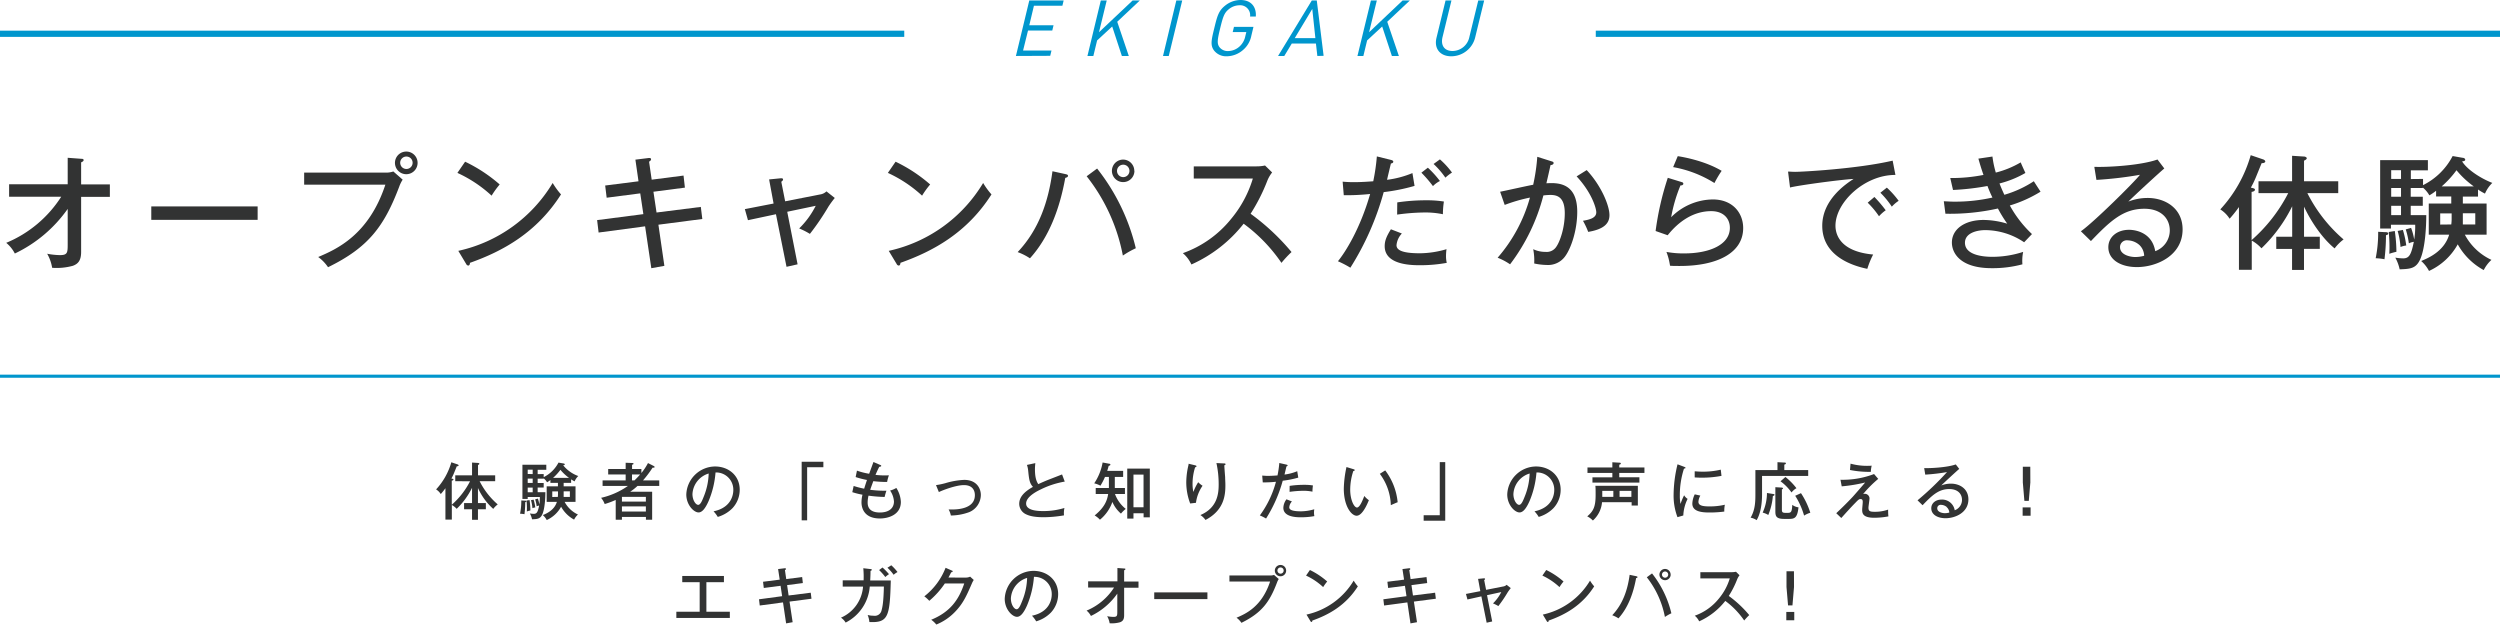 <svg xmlns="http://www.w3.org/2000/svg" viewBox="0 0 803.95 200.85"><defs><style>.cls-1{fill:#323333;}.cls-2,.cls-3{fill:none;stroke:#0096cd;stroke-miterlimit:10;}.cls-2{stroke-width:2px;}.cls-4{fill:#0096cd;}</style></defs><g id="レイヤー_2" data-name="レイヤー 2"><g id="text"><path class="cls-1" d="M2.93,63.26v-4H21.77V50.74l4.32.32c.52,0,.8.08.8.44s-.48.56-.8.72V59.3h9.24v4H26.09V81c0,2.72-.92,3.84-2.68,4.48a19.67,19.67,0,0,1-6.64.64,13.41,13.41,0,0,0-1.6-4.52,23.57,23.57,0,0,0,4.08.44c2.52,0,2.52-.8,2.52-3.76V67.18a43.75,43.75,0,0,1-17,14.35A10.84,10.84,0,0,0,2,78.09,38.46,38.46,0,0,0,19.69,63.26Z"/><path class="cls-1" d="M82.85,66.38V70.7H48.65V66.38Z"/><path class="cls-1" d="M123.73,55.5a7.14,7.14,0,0,0,2.76-.36l3,2.64a10.83,10.83,0,0,0-1.12,2.28c-4.84,12.76-9.92,19.55-22.88,25.87a13,13,0,0,0-3.16-3.28c5.8-2.48,16.24-7,21.6-23.27H97.81V55.5Zm10.56-3.16a3.64,3.64,0,1,1-3.64-3.6A3.63,3.63,0,0,1,134.29,52.34Zm-5.6,0a2,2,0,0,0,2,2,2,2,0,0,0,2-2,2,2,0,0,0-4,0Z"/><path class="cls-1" d="M149.57,52a48.73,48.73,0,0,1,11.12,7.32,28.83,28.83,0,0,0-2.6,3.6,41.92,41.92,0,0,0-11-7.32Zm-2.19,28.67a47.17,47.17,0,0,0,30.35-21.83,23.69,23.69,0,0,0,2.68,3.68c-7.8,12.27-18.72,18.27-29.28,22,0,.44-.16.88-.56.88a.81.81,0,0,1-.64-.48Z"/><path class="cls-1" d="M204.33,51.34l4.2-.52c.24,0,.84-.12.84.4,0,.32-.24.52-.64.8l.84,5.76,10.24-1.32.44,3.88-10.12,1.32,1,6.68,14.24-1.8.48,3.88-14.12,1.84,1.92,13.23-4.2.76-2-13.47-14.95,2-.48-4,14.87-1.92-1-6.68-10.8,1.4-.48-3.92,10.72-1.36Z"/><path class="cls-1" d="M247.33,57.7l3.64-.36c.36,0,.84-.08.84.4,0,.28-.24.44-.56.72l1.24,6.28,11.2-2.2a3.74,3.74,0,0,0,2.08-1l2.68,2.12a33.37,33.37,0,0,0-2,2.72,81.51,81.51,0,0,1-6,8.83A24.93,24.93,0,0,0,257,73.46a27.39,27.39,0,0,0,5.32-7.28l-9.16,1.92L256.49,85l-3.56.8-3.4-16.91-9,1.92-1-3.56,9.24-1.8Z"/><path class="cls-1" d="M288,52a48.73,48.73,0,0,1,11.12,7.32,28.83,28.83,0,0,0-2.6,3.6,41.92,41.92,0,0,0-11-7.32Zm-2.2,28.67a47.16,47.16,0,0,0,30.36-21.83,23.69,23.69,0,0,0,2.68,3.68c-7.8,12.27-18.72,18.27-29.28,22,0,.44-.16.88-.56.88a.81.81,0,0,1-.64-.48Z"/><path class="cls-1" d="M342.69,56c.52.12.76.24.76.56,0,.16-.12.48-.88.64-1.72,9.56-5.08,18.95-11.36,25.87a18.41,18.41,0,0,0-3.95-2c6.79-7.2,9.87-16.15,11.19-26Zm10.12-1.8a66,66,0,0,1,12.44,25.63,28.51,28.51,0,0,0-4.16,2.36,58.92,58.92,0,0,0-11.64-25.51Zm12,.76a3.62,3.62,0,1,1-3.64-3.64A3.63,3.63,0,0,1,364.77,54.94Zm-5.6,0a2,2,0,1,0,4,0,2,2,0,0,0-4,0Z"/><path class="cls-1" d="M383.89,57.42V53.5h20.2a12.56,12.56,0,0,0,2.72-.28l2.28,2.24a10.55,10.55,0,0,0-1.52,2.6,59.53,59.53,0,0,1-5.4,10.68,72.73,72.73,0,0,1,13.16,12.31,36.4,36.4,0,0,0-3.24,3.48,51.84,51.84,0,0,0-12.16-12.59,44.22,44.22,0,0,1-16.8,13.11,10.56,10.56,0,0,0-2.75-3.64,34.86,34.86,0,0,0,15.51-11,36.77,36.77,0,0,0,7-13Z"/><path class="cls-1" d="M447.29,51.42c.52.12.76.32.76.56,0,.48-.56.56-.76.6-.2.8-1.08,4.48-1.24,5.24a31.34,31.34,0,0,0,8.16-2.16l.68,4.12a61.12,61.12,0,0,1-9.92,2,89.85,89.85,0,0,1-10.72,24.31,31.74,31.74,0,0,0-4-2.08c2.4-2.92,7.16-10.47,10.36-21.63a73.48,73.48,0,0,1-8.48.4l-.36-4.36c1,.08,2,.16,3.56.16,2.68,0,5-.2,6.28-.28a65.48,65.48,0,0,0,1.16-8Zm3.52,23.67a6.26,6.26,0,0,0-1.72,3.76c0,1.6,1.88,2.6,7.56,2.6a31,31,0,0,0,8.52-1.32,16.08,16.08,0,0,0-.16,2.2,9.33,9.33,0,0,0,.24,2.2,47.5,47.5,0,0,1-8.52.76c-2.6,0-11.44,0-11.44-6.12,0-1.76.6-3.2,2-5.44Zm-1.48-10a61.82,61.82,0,0,1,9.16-.68,34.85,34.85,0,0,1,5.84.4,27.2,27.2,0,0,0-.32,4.08,28,28,0,0,0-6-.56,67.82,67.82,0,0,0-8.72.68Zm9.84-11.16a31.61,31.61,0,0,1,3.88,4.28,8.22,8.22,0,0,0-2.24,1.64,40.53,40.53,0,0,0-3.72-4.32Zm3.88-2.68a25.83,25.83,0,0,1,3.88,4.24,15.15,15.15,0,0,0-2.12,1.64,27.14,27.14,0,0,0-3.8-4.4Z"/><path class="cls-1" d="M498.89,51.86c.44.12.72.24.72.56s-.24.6-1,.68c-.08.48-1.12,5-1.32,5.84,3.44-.2,9.92-.36,9.92,9.16,0,6-2,11.75-3.88,14.31a6.75,6.75,0,0,1-5.88,2.8,20.82,20.82,0,0,1-4.08-.48,19.11,19.11,0,0,0-.32-4.6A9,9,0,0,0,497,81a3.67,3.67,0,0,0,3.52-1.72c1.08-1.56,2.68-5.87,2.68-10.71,0-5.12-2.32-5.88-4.64-5.88a19.67,19.67,0,0,0-2.24.16A62.2,62.2,0,0,1,485.61,85a19.91,19.91,0,0,0-4-2.12A49.71,49.71,0,0,0,492,63.54a51.64,51.64,0,0,0-8.12,2.36l-1.47-4.24c1.71-.32,9.11-2,10.63-2.24a61.48,61.48,0,0,0,1.32-9Zm11.36,2.84c4.68,5,7.32,11.4,7.32,14.48,0,2.52-1.56,4.52-6.84,5.39A24,24,0,0,0,509.05,71c2-.36,4.28-.84,4.28-2.72,0-1.36-1.48-6.36-6.32-11.56Z"/><path class="cls-1" d="M540.89,58.58a.55.55,0,0,1,.44.48c0,.4-.44.6-.92.56a48.86,48.86,0,0,0-3,10.24,19.12,19.12,0,0,1,13.4-5.72c6.4,0,9.76,4.36,9.76,9.19,0,8-8.32,12.2-20.36,12.2-1.36,0-2.36,0-3.16-.08-.08-.56-.32-1.76-.44-2.2a20.59,20.59,0,0,0-.72-2.24,29.57,29.57,0,0,0,5.8.48c7.76,0,14.6-2.64,14.6-8.23,0-2.92-2-5.36-6-5.36-5.68,0-10.44,3.28-14,7.75l-3.88-1.36a93,93,0,0,1,3.92-17.11Zm-1.36-8.36c1.36.2,8.56,1.4,14.12,4.72a36,36,0,0,0-2.32,3.92,37.14,37.14,0,0,0-13.28-5.12Z"/><path class="cls-1" d="M609.53,56.26c-9.84-.08-19.28,8.76-19.28,16.32,0,2.43,1.12,8.27,12.12,9.27a27.69,27.69,0,0,0-1.88,4.6C594.21,85.17,586,81.57,586,72.62c0-8.44,7.68-13.52,10.08-15.08-4.72.28-18.08,2.12-20.44,2.76L575,55.18c.76,0,1.4.08,2.28.08,2.08,0,19.84-.92,31.36-3.6Zm-6.76,7.08a42,42,0,0,1,3.64,4.28,12.43,12.43,0,0,0-2.16,1.92,27.59,27.59,0,0,0-3.64-4.36Zm4-3a28.64,28.64,0,0,1,3.8,4.24,11,11,0,0,0-2.2,1.88,27.49,27.49,0,0,0-3.68-4.48Z"/><path class="cls-1" d="M640.73,50.34a32.13,32.13,0,0,0,1.08,5.16,30.41,30.41,0,0,0,8-3.28c.52,1.2.6,1.4,1.52,3.4A32.54,32.54,0,0,1,643,59c.6,1.56,1.12,2.68,1.56,3.64a35,35,0,0,0,9.48-4.36c.44.72,1.44,2.24,2.16,3.36a41.57,41.57,0,0,1-9.88,4.44,37.16,37.16,0,0,0,7.12,9.19l-2.52,2.64A22.59,22.59,0,0,0,638.45,74c-2.52,0-6.56.83-6.56,4.07,0,3.48,4.52,4.52,8.84,4.52A32.08,32.08,0,0,0,650.61,81a14,14,0,0,0-.24,4,36.93,36.93,0,0,1-9.88,1.24c-10.28,0-12.8-5-12.8-8.24,0-4.24,4-7.27,10.24-7.27a27.38,27.38,0,0,1,7.56,1.2,42.63,42.63,0,0,1-3-4.88,70.56,70.56,0,0,1-16.88,1.68l-.52-4c.8,0,1.92.12,3.48.12a54.93,54.93,0,0,0,12.16-1.32,39.69,39.69,0,0,1-1.6-3.72,81.55,81.55,0,0,1-11.08,1.28l-.88-3.84a52.36,52.36,0,0,0,10.68-1c-.84-2.4-1.24-3.84-1.64-5.24Z"/><path class="cls-1" d="M696,54.18c-1.44,1.16-10.28,9.32-11.56,10.64a17.21,17.21,0,0,1,6.2-1.16c5.72,0,11.24,3.36,11.24,10.11,0,8.48-8.44,12.12-14.68,12.12-5.16,0-9.2-2.32-9.2-6.4,0-3.24,2.76-5.59,6.68-5.59.48,0,7.24,0,8.4,6.87a7.11,7.11,0,0,0,4.68-6.64c0-3.91-2.84-7-8.16-7-6.72,0-10.88,3.8-17.2,10.39l-3.23-3.15c4-2.76,17.23-15.84,19-18.16a123.59,123.59,0,0,1-14,1.64l-.68-4.2c3.76.16,14.68-.36,20.32-2.36Zm-8.08,24.55a5.87,5.87,0,0,0-3.68-1.44,2.18,2.18,0,0,0-2.48,2.2c0,2.48,3.28,3.16,4.88,3.16a10.65,10.65,0,0,0,2.88-.4A5,5,0,0,0,687.93,78.73Z"/><path class="cls-1" d="M726.29,62.1V58.3h10.8V50.1l3.84.24c.36,0,.88.24.88.56s-.56.64-.88.76V58.3h11v3.8H742A48.26,48.26,0,0,0,753.65,77a14,14,0,0,0-2.88,2.88c-3.6-2.92-7.36-8.11-9.84-13.43v9.67H746v3.92h-5.08v6.76h-3.84V80.05H732V76.13h5.12V66.34a48.44,48.44,0,0,1-9.88,13.51,12.23,12.23,0,0,0-3.12-2.48v9.4H720V66.58a40.88,40.88,0,0,1-3,3.76,9.6,9.6,0,0,0-3-3,43.09,43.09,0,0,0,9.79-17.44l4,1.36c.36.12.68.4.68.68s-.44.56-1.16.52c-.16.36-.32.76-1.84,4.48a30.48,30.48,0,0,1-1.64,3.4c.92.2,1.32.32,1.32.68s-.52.64-1.08.68V77.21A51,51,0,0,0,735.85,62.1Z"/><path class="cls-1" d="M767,74.65c.32,0,1,0,1,.44s-.52.48-.72.56a61.7,61.7,0,0,1-.48,7.72,16.46,16.46,0,0,0-2.83-.32,41.45,41.45,0,0,0,.8-8.51Zm12.2-17.11v2a21.55,21.55,0,0,0,9.52-9.36l3.2.56c.24,0,.84.16.84.6s-.48.48-1,.56c1.6,2.6,5.92,5.44,9.72,6.92a10.6,10.6,0,0,0-2.36,3.44,17.09,17.09,0,0,1-2.24-1.32v2.28H792v2.24h7.64v10h-7a18.47,18.47,0,0,0,8.56,8.11,11.34,11.34,0,0,0-2.48,3.28,21.07,21.07,0,0,1-8.36-8.28,20,20,0,0,1-9.24,8.56,11.2,11.2,0,0,0-2.52-3.2c2.24-.92,7.4-3.08,9-8.47h-6.56v-10h7.24V63.18h-4.88V61.34a16.17,16.17,0,0,1-2.16,1.48,9.32,9.32,0,0,0-2.12-2.52v.16h-3.88v2.8h3.88v2.92h-3.88v3h5c0,3.56-.32,10.67-2,14.31-1.36,2.88-3.12,3-6.56,3.12a14,14,0,0,0-1.4-3.76,18.14,18.14,0,0,0,2.52.24c2,0,2.6-1.28,3.44-5.32a5.09,5.09,0,0,0-1.6.48,24.85,24.85,0,0,0-1-4.48l1.72-.48a20,20,0,0,1,1,3.76,27.35,27.35,0,0,0,.32-4.79h-7.8V73.5h-3.47v-22h15.35v3.28h-5.48v2.8Zm-9.08,16.75a49.56,49.56,0,0,1,.52,6.68,20.15,20.15,0,0,0-2.28.64,45.72,45.72,0,0,0-.2-7Zm2-16.75v-2.8h-3.16v2.8Zm0,5.72v-2.8h-3.16v2.8Zm0,5.92v-3h-3.16v3Zm.6,4.76a29.82,29.82,0,0,1,1.08,5,8.25,8.25,0,0,0-1.84.48,26.68,26.68,0,0,0-.92-5.16Zm15.56-1.76a15.57,15.57,0,0,0,.12-1.56v-2h-3.68v3.6Zm7.24-12.24a29,29,0,0,1-5.56-5.2,31.17,31.17,0,0,1-4.76,5.2ZM792,68.58V70.7c0,.44,0,1,0,1.48h4v-3.6Z"/><path class="cls-1" d="M146.4,154.75v-1.9h5.4v-4.1l1.92.12c.18,0,.44.12.44.28s-.28.32-.44.38v3.32h5.52v1.9h-5a24.19,24.19,0,0,0,5.82,7.46,7,7,0,0,0-1.44,1.44,20.07,20.07,0,0,1-4.92-6.72v4.84h2.54v2h-2.54v3.38H151.8v-3.38h-2.56v-2h2.56v-4.9a24.27,24.27,0,0,1-4.94,6.76,6.12,6.12,0,0,0-1.56-1.24v4.7h-2.06V157a20.44,20.44,0,0,1-1.5,1.88,4.87,4.87,0,0,0-1.5-1.5,21.49,21.49,0,0,0,4.9-8.72l2,.68c.18.06.34.2.34.34s-.22.28-.58.26c-.08.18-.16.38-.92,2.24a15.24,15.24,0,0,1-.82,1.7c.46.1.66.16.66.34s-.26.32-.54.34v7.76a25.53,25.53,0,0,0,5.88-7.56Z"/><path class="cls-1" d="M168.74,161c.16,0,.52,0,.52.22s-.26.24-.36.28a30.85,30.85,0,0,1-.24,3.86,8.34,8.34,0,0,0-1.42-.16,20.74,20.74,0,0,0,.4-4.26Zm6.1-8.56v1a10.78,10.78,0,0,0,4.76-4.68l1.6.28c.12,0,.42.08.42.3s-.24.24-.52.28a11,11,0,0,0,4.86,3.46,5.3,5.3,0,0,0-1.18,1.72,8.55,8.55,0,0,1-1.12-.66v1.14h-2.4v1.12h3.82v5h-3.5a9.21,9.21,0,0,0,4.28,4.06,5.67,5.67,0,0,0-1.24,1.64,10.54,10.54,0,0,1-4.18-4.14,10,10,0,0,1-4.62,4.28,5.6,5.6,0,0,0-1.26-1.6c1.12-.46,3.7-1.54,4.52-4.24H175.8v-5h3.62v-1.12H177v-.92a8.09,8.09,0,0,1-1.08.74,4.66,4.66,0,0,0-1.06-1.26v.08H172.9v1.4h1.94v1.46H172.9v1.5h2.48c0,1.78-.16,5.34-1,7.16-.68,1.44-1.56,1.48-3.28,1.56a7,7,0,0,0-.7-1.88,9.07,9.07,0,0,0,1.26.12c1,0,1.3-.64,1.72-2.66a2.55,2.55,0,0,0-.8.24,12.43,12.43,0,0,0-.48-2.24l.86-.24a10,10,0,0,1,.48,1.88,13.7,13.7,0,0,0,.16-2.4h-3.9v.62H168v-11h7.68v1.64H172.9v1.4Zm-4.54,8.38a24.78,24.78,0,0,1,.26,3.34,10.07,10.07,0,0,0-1.14.32,22.86,22.86,0,0,0-.1-3.52Zm1-8.38v-1.4H169.7v1.4Zm0,2.86v-1.4H169.7v1.4Zm0,3v-1.5H169.7v1.5Zm.3,2.38a15,15,0,0,1,.54,2.5,4.13,4.13,0,0,0-.92.24,13.34,13.34,0,0,0-.46-2.58Zm7.78-.88a7.78,7.78,0,0,0,.06-.78v-1h-1.84v1.8Zm3.62-6.12a14.5,14.5,0,0,1-2.78-2.6,15.59,15.59,0,0,1-2.38,2.6ZM181.26,158v1.06c0,.22,0,.5,0,.74h2V158Z"/><path class="cls-1" d="M210.22,149.85c.14.08.28.16.28.32s-.1.22-.28.22a1.23,1.23,0,0,1-.36,0,34.61,34.61,0,0,1-3.08,4.1H212v1.78h-7a17.08,17.08,0,0,1-2.34,1.86h7.06v9h-2v-.9H200v.9h-2v-6.36a26.76,26.76,0,0,1-3.54,1.32,7,7,0,0,0-1.16-2,24.48,24.48,0,0,0,8.62-3.82h-8.14v-1.78h7.42v-1.92h-5.62v-1.76h5.62v-2l2.14.08c.26,0,.4.12.4.24s-.14.24-.48.32v1.36h3v1.3a18.11,18.11,0,0,0,2.12-3.2Zm-2.52,11.46v-1.52H200v1.52Zm0,3.18v-1.64H200v1.64Zm-3.66-10c1-1,1.5-1.54,1.82-1.92h-2.62v1.92Z"/><path class="cls-1" d="M229.46,164.43c6-1.24,6.36-5.7,6.36-6.86a5.54,5.54,0,0,0-5.72-5.64,29.42,29.42,0,0,1-2.2,9.14c-1.08,2.46-2.12,3.72-3.26,3.72-1.5,0-3.94-2.4-3.94-5.78a9.35,9.35,0,0,1,9.26-9c4.22,0,7.92,2.82,7.92,7.5a8.71,8.71,0,0,1-2.34,5.92,10.93,10.93,0,0,1-4.72,2.8A10.11,10.11,0,0,0,229.46,164.43Zm-6.78-5.56c0,2,1.06,3.48,1.84,3.48s1.34-1.52,1.86-2.82a21.13,21.13,0,0,0,1.52-7.26A7.29,7.29,0,0,0,222.68,158.87Z"/><path class="cls-1" d="M264.78,148.49v1.76h-5.22v17.08H257.8V148.49Z"/><path class="cls-1" d="M283,149.49c.26.1.38.16.38.32s-.08.22-.64.32c-.56,1.1-.76,1.58-1.2,2.58a25.29,25.29,0,0,0,4.32.14,11.76,11.76,0,0,0-.58,2.14,36.57,36.57,0,0,1-4.44-.26c-.42,1.14-.82,2.24-1,2.78a36.78,36.78,0,0,0,5.22.3,17.26,17.26,0,0,0-.58,2,43.64,43.64,0,0,1-5.18-.42,9.14,9.14,0,0,0-.28,2.24c0,2.46,1.84,3.18,3.92,3.18,2.78,0,4.54-1.26,4.54-3.56a7.09,7.09,0,0,0-1.24-3.5,7.51,7.51,0,0,0,2-.84,9,9,0,0,1,1.46,4.5c0,4.12-4,5.32-6.74,5.32-5.2,0-5.92-3.52-5.92-5.18a10.08,10.08,0,0,1,.32-2.46,24.94,24.94,0,0,1-3.28-.82l.44-2a26.1,26.1,0,0,0,3.38.88c.44-1.46.72-2.24.9-2.8a28.12,28.12,0,0,1-3.64-.94l.42-2.06a22.78,22.78,0,0,0,3.92,1c.22-.6,1.2-3.24,1.38-3.78Z"/><path class="cls-1" d="M301,156a22.77,22.77,0,0,0,3-.62,24.89,24.89,0,0,1,6.06-1.06c4.22,0,5.36,3,5.36,4.84a6.06,6.06,0,0,1-3.76,5.54,17.66,17.66,0,0,1-5.88,1.08,6.7,6.7,0,0,0-.72-1.94c.3,0,.62,0,1.12,0,1.82,0,7.32-.24,7.32-4.6,0-.88-.26-3.24-3.52-3.24-2.58,0-6.84,1.64-8.06,2.24Z"/><path class="cls-1" d="M342.4,154.87a28.07,28.07,0,0,0-7.76,2.54c-2.1,1-4.66,2.62-4.66,4.52,0,2.42,4.26,2.42,5.6,2.42a22.82,22.82,0,0,0,6.72-1,8.06,8.06,0,0,0-.14,2.38,39.53,39.53,0,0,1-6.52.6c-3.54,0-4.94-.58-5.8-1a3.74,3.74,0,0,1-2.08-3.3c0-2.1,1.48-3.82,4.42-5.46-1.12-1.18-1.26-2.48-1.54-5.2a7.09,7.09,0,0,0-.4-1.86l2.7-.58c-.08.86-.12,1.36-.12,1.94,0,1.44.12,3.5,1.08,4.82,1-.48,2.36-1.06,3.22-1.4l4.42-1.72Z"/><path class="cls-1" d="M358.5,156.93h3.26v1.94h-3.2a10.87,10.87,0,0,0,3.46,4.78,10.07,10.07,0,0,0-1.54,1.52,10.35,10.35,0,0,1-2.76-3.76,12.85,12.85,0,0,1-4,5.72,7.92,7.92,0,0,0-1.7-1.38c3-2.44,4-4.58,4.34-6.88h-4v-1.94h4.24v-3.56h-1.26a21.12,21.12,0,0,1-1.46,2.82,7.81,7.81,0,0,0-2-.76,17.45,17.45,0,0,0,2.7-6.7l2.14.4c.18,0,.36.12.36.3s-.16.26-.56.4c-.18.72-.28,1-.46,1.6h5.12v1.94H358.5Zm6,8.12v1.72h-2V150.69h7.26v15.68h-2v-1.32Zm3.24-1.92v-10.5h-3.24v10.5Z"/><path class="cls-1" d="M384.24,149.61c.3.08.52.12.52.34s-.22.26-.44.34a17.58,17.58,0,0,0-.82,5.26,12.58,12.58,0,0,0,.26,2.66,16.45,16.45,0,0,1,1.56-3.14,7.66,7.66,0,0,0,1.4,1.14,12.31,12.31,0,0,0-2.12,5.48l-1.86.22a19.17,19.17,0,0,1-1.26-6.86,24.26,24.26,0,0,1,.62-5.12,4.47,4.47,0,0,0,.14-.8Zm9.36-.58c.26,0,.5,0,.5.26s-.24.28-.38.32c0,.6.22,3.28.26,3.82,0,.74.08,1.62.08,2.62,0,3.06-.34,8-6.4,11.16a5.88,5.88,0,0,0-1.64-1.58c5.54-2.36,5.88-7,5.88-9.88a32,32,0,0,0-.72-6.84Z"/><path class="cls-1" d="M413.7,149.41c.26.06.38.16.38.28s-.28.28-.38.3c-.1.4-.54,2.24-.62,2.62a15.67,15.67,0,0,0,4.08-1.08l.34,2.06a30.56,30.56,0,0,1-5,1,45,45,0,0,1-5.36,12.16,15.87,15.87,0,0,0-2-1,32.12,32.12,0,0,0,5.18-10.82,36.74,36.74,0,0,1-4.24.2l-.18-2.18c.48,0,1,.08,1.78.08,1.34,0,2.5-.1,3.14-.14a32.74,32.74,0,0,0,.58-4Zm1.76,11.84a3.13,3.13,0,0,0-.86,1.88c0,.8.94,1.3,3.78,1.3a15.48,15.48,0,0,0,4.26-.66,8,8,0,0,0-.08,1.1,4.66,4.66,0,0,0,.12,1.1,23.75,23.75,0,0,1-4.26.38c-1.3,0-5.72,0-5.72-3.06a4.81,4.81,0,0,1,1-2.72Zm-.74-5a30.91,30.91,0,0,1,4.58-.34,17.43,17.43,0,0,1,2.92.2,13.6,13.6,0,0,0-.16,2,14,14,0,0,0-3-.28,33.91,33.91,0,0,0-4.36.34Z"/><path class="cls-1" d="M435.22,150.87c.28.08.42.12.42.32s-.26.28-.44.28a19.23,19.23,0,0,0-1,6c0,3.26,1.24,5.74,2.18,5.74s1.9-2.56,2.36-3.72a6.48,6.48,0,0,0,1.46,1.36c-.36.88-2,5-3.94,5-1.64,0-4.12-3-4.12-8.72a36,36,0,0,1,.86-6.94Zm10.24.4a20.14,20.14,0,0,1,4,10.24c-.32.1-1.66.7-2.2.94a17.55,17.55,0,0,0-3.54-10.08Z"/><path class="cls-1" d="M457.82,167.45v-1.76H463V148.61h1.76v18.84Z"/><path class="cls-1" d="M493.46,164.43c6-1.24,6.36-5.7,6.36-6.86a5.54,5.54,0,0,0-5.72-5.64,29.42,29.42,0,0,1-2.2,9.14c-1.08,2.46-2.12,3.72-3.26,3.72-1.5,0-3.94-2.4-3.94-5.78a9.35,9.35,0,0,1,9.26-9c4.22,0,7.92,2.82,7.92,7.5a8.71,8.71,0,0,1-2.34,5.92,10.93,10.93,0,0,1-4.72,2.8A10.11,10.11,0,0,0,493.46,164.43Zm-6.78-5.56c0,2,1.06,3.48,1.84,3.48s1.34-1.52,1.86-2.82a21.13,21.13,0,0,0,1.52-7.26A7.29,7.29,0,0,0,486.68,158.87Z"/><path class="cls-1" d="M515.18,161.49a8.86,8.86,0,0,1-2.94,5.9,6.71,6.71,0,0,0-1.82-1.34c2-1.68,2.7-3.1,2.7-6.92,0-1.34,0-2.18-.08-2.9H526.7v6.34h-2v-1.08Zm13.64-11.16v1.76h-8.1v1.4h6.48v1.7H512.1v-1.7h6.4v-1.4h-8v-1.76h8v-1.68l2.28.14c.12,0,.44,0,.44.26s-.28.32-.5.38v.9Zm-10,7.52h-3.56v1.94h3.56Zm2,1.94h3.8v-1.94h-3.8Z"/><path class="cls-1" d="M541.58,150.11c.28.1.44.16.44.34s-.24.22-.48.24a27.74,27.74,0,0,0-1.34,8.64,13.45,13.45,0,0,0,.22,2.72,22.12,22.12,0,0,1,1.16-2.78,3.5,3.5,0,0,0,1.12,1.16,13.16,13.16,0,0,0-1.38,5.34l-1.88.54a19.64,19.64,0,0,1-1.24-7.42,42.34,42.34,0,0,1,1.26-9.58Zm5.22,9.26a4.55,4.55,0,0,0-.62,2c0,1.24,1.44,1.48,3.56,1.48a20.81,20.81,0,0,0,4.94-.54,9.69,9.69,0,0,0-.18,2.2,36.61,36.61,0,0,1-4.7.3c-2.44,0-5.58-.24-5.58-2.84a7.26,7.26,0,0,1,.78-3Zm-1.82-7.8c.54,0,1.14.1,2.16.1a24.17,24.17,0,0,0,6.22-.64c.06.4.2,1.76.24,2a33.38,33.38,0,0,1-6.48.58c-1,0-1.62-.06-2.14-.08Z"/><path class="cls-1" d="M581.48,151.17v1.88H566.64v5.88c0,4.12-.8,6.76-1.74,8.34a5.23,5.23,0,0,0-1.94-.8c1.54-2.64,1.54-5.34,1.54-7.84v-7.46h7.1v-2.54l2.22.12c.24,0,.48,0,.48.26s-.22.3-.5.4v1.76Zm-11.18,7.7c.16,0,.34.08.34.26s-.26.3-.52.38a20.39,20.39,0,0,1-1.48,6.1,6.1,6.1,0,0,0-1.8-.76,15.46,15.46,0,0,0,1.38-6.32Zm2.58-2.08c.08,0,.48,0,.48.28s-.1.18-.34.28v6.48c0,1,.22,1.1,1.54,1.1s1.68,0,1.8-2.58a4.15,4.15,0,0,0,2,.8c-.36,3.3-1.18,3.72-3,3.72h-1.66c-2.6,0-2.78-1-2.78-2.48v-7.72Zm1.28-3.4a20.6,20.6,0,0,1,3.54,3.6,5.39,5.39,0,0,0-1.58,1.38,15.84,15.84,0,0,0-3.54-3.6Zm5,5.2a24.91,24.91,0,0,1,3,6.3,7.56,7.56,0,0,0-2,.92,24.19,24.19,0,0,0-2.86-6.38Z"/><path class="cls-1" d="M604,154a37.62,37.62,0,0,0-4.88,4.9,1.11,1.11,0,0,1,.46-.1,1.52,1.52,0,0,1,1.62,1.44c0,.48-.34,2.58-.34,3,0,1.12.44,1.34,2,1.34a12.62,12.62,0,0,0,4.32-.7c0,.42,0,1.5.1,2.18a24.86,24.86,0,0,1-4.58.44c-3.86,0-3.86-1.62-3.86-2.64,0-.36.18-2,.18-2.38s0-1-.72-1c-.46,0-.76.28-1.72,1.28-1.4,1.42-2.92,3.12-4.46,4.82l-1.62-1.54c1.16-1.08,3.44-3.28,5.3-5.28.66-.72,3.46-3.94,4-4.6a50,50,0,0,1-7.54,1.24l-.4-2.12a28.18,28.18,0,0,0,10.8-1.84Zm-8.9-4.9a19.91,19.91,0,0,0,5.72.7,8.77,8.77,0,0,0,1.08-.06,9.9,9.9,0,0,0-.28,2,32,32,0,0,1-6.7-.6Z"/><path class="cls-1" d="M630.06,150.79c-.72.58-5.14,4.66-5.78,5.32a8.61,8.61,0,0,1,3.1-.58c2.86,0,5.62,1.68,5.62,5.06,0,4.24-4.22,6.06-7.34,6.06-2.58,0-4.6-1.16-4.6-3.2,0-1.62,1.38-2.8,3.34-2.8a4.12,4.12,0,0,1,4.2,3.44,3.56,3.56,0,0,0,2.34-3.32c0-2-1.42-3.5-4.08-3.5-3.36,0-5.44,1.9-8.6,5.2l-1.62-1.58a93.11,93.11,0,0,0,9.48-9.08,61.8,61.8,0,0,1-7,.82l-.34-2.1c1.88.08,7.34-.18,10.16-1.18Zm-4,12.28a2.93,2.93,0,0,0-1.84-.72,1.09,1.09,0,0,0-1.24,1.1c0,1.24,1.64,1.58,2.44,1.58a5.32,5.32,0,0,0,1.44-.2A2.49,2.49,0,0,0,626,163.07Z"/><path class="cls-1" d="M653,165.85h-2.56v-2.68H653Zm-.08-10.7-.5,5.92H651l-.5-5.92v-5.06h2.4Z"/><path class="cls-1" d="M227.16,196.72h7.54v2H217.5v-2H225v-9.5H219.4v-2h13.4v2h-5.64Z"/><path class="cls-1" d="M250.22,183l2.1-.26c.12,0,.42-.06.42.2s-.12.26-.32.4l.42,2.88,5.12-.66.22,1.94-5.06.66.48,3.34,7.12-.9.24,1.94-7.06.92,1,6.63-2.1.38-1-6.75-7.48,1-.24-2,7.44-1-.5-3.34-5.4.7-.24-2,5.36-.68Z"/><path class="cls-1" d="M279.94,183c.26,0,.4.06.4.22s-.08.28-.4.36c0,.5,0,1.2-.1,3.08h6.62c-.3,11.56-.78,13.67-6.88,13.37a8.28,8.28,0,0,0-.56-2.27,6.7,6.7,0,0,0,1.88.24,2.23,2.23,0,0,0,2.6-1.76c.28-1,.62-2.54.74-7.62H279.7a14.2,14.2,0,0,1-7.76,11.59,5,5,0,0,0-1.5-1.58,11.86,11.86,0,0,0,7.1-10H271v-2h6.72a29.68,29.68,0,0,0-.1-3.9Zm3.86-.5a20.83,20.83,0,0,1,2.08,2.14,9.47,9.47,0,0,0-1.18.92,17.94,17.94,0,0,0-2-2.24Zm2.82-.72a14.91,14.91,0,0,1,2,2.18,6.23,6.23,0,0,0-1.24.88,14.32,14.32,0,0,0-2-2.26Z"/><path class="cls-1" d="M310.62,185.74a3.26,3.26,0,0,0,1.36-.3l1.16,1.06a7.09,7.09,0,0,0-.64,1.22c-1.68,3.86-2.78,6.38-5.46,9.12a17.3,17.3,0,0,1-5.94,4,8.26,8.26,0,0,0-1.64-1.54c6.14-2.51,8.9-6.49,10.62-11.67h-6.24a26.9,26.9,0,0,1-5,5.58,10.87,10.87,0,0,0-1.6-1.44,21.55,21.55,0,0,0,6.84-9.18l2,.88c.1,0,.28.12.28.3s-.3.26-.48.26c-.2.42-.32.66-.88,1.7Z"/><path class="cls-1" d="M331.86,198c6-1.24,6.36-5.7,6.36-6.86a5.54,5.54,0,0,0-5.72-5.64,29.42,29.42,0,0,1-2.2,9.14c-1.08,2.46-2.12,3.72-3.26,3.72-1.5,0-3.94-2.4-3.94-5.78a9.35,9.35,0,0,1,9.26-9c4.22,0,7.92,2.82,7.92,7.5a8.71,8.71,0,0,1-2.34,5.92,10.87,10.87,0,0,1-4.72,2.81A9.91,9.91,0,0,0,331.86,198Zm-6.78-5.56c0,2,1.06,3.48,1.84,3.48s1.34-1.52,1.86-2.82a21.13,21.13,0,0,0,1.52-7.26A7.29,7.29,0,0,0,325.08,192.48Z"/><path class="cls-1" d="M349.92,188.94v-2h9.42v-4.28l2.16.16c.26,0,.4,0,.4.22s-.24.28-.4.36V187h4.62v2H361.5v8.86c0,1.37-.46,1.93-1.34,2.25a9.83,9.83,0,0,1-3.32.32,6.76,6.76,0,0,0-.8-2.27,11.78,11.78,0,0,0,2,.22c1.26,0,1.26-.4,1.26-1.88V190.9a21.86,21.86,0,0,1-8.48,7.18,5.34,5.34,0,0,0-1.4-1.72,19.22,19.22,0,0,0,8.84-7.42Z"/><path class="cls-1" d="M388.28,190.5v2.16h-17.1V190.5Z"/><path class="cls-1" d="M408.32,185.06a3.57,3.57,0,0,0,1.38-.18l1.52,1.32a5.41,5.41,0,0,0-.56,1.14c-2.42,6.38-5,9.78-11.44,12.95a6.5,6.5,0,0,0-1.58-1.64c2.9-1.25,8.12-3.49,10.8-11.65H395.36v-1.94Zm5.28-1.58a1.82,1.82,0,1,1-1.82-1.8A1.81,1.81,0,0,1,413.6,183.48Zm-2.8,0a1,1,0,0,0,1,1,1,1,0,0,0,1-1,1,1,0,0,0-2,0Z"/><path class="cls-1" d="M421.24,183.3A24.37,24.37,0,0,1,426.8,187a14.42,14.42,0,0,0-1.3,1.8A21,21,0,0,0,420,185.1Zm-1.1,14.34a23.57,23.57,0,0,0,15.18-10.92,11.85,11.85,0,0,0,1.34,1.84c-3.9,6.14-9.36,9.14-14.64,11,0,.23-.08.45-.28.45a.41.41,0,0,1-.32-.24Z"/><path class="cls-1" d="M451,183l2.1-.26c.12,0,.42-.06.42.2s-.12.26-.32.4l.42,2.88,5.12-.66.22,1.94-5.06.66.48,3.34,7.12-.9.24,1.94-7.06.92,1,6.63-2.1.38-1-6.75-7.48,1-.24-2,7.44-1-.5-3.34-5.4.7-.24-2,5.36-.68Z"/><path class="cls-1" d="M475.32,186.16l1.82-.18c.18,0,.42,0,.42.2s-.12.22-.28.36l.62,3.14,5.6-1.1a1.87,1.87,0,0,0,1-.52l1.34,1.06a16.69,16.69,0,0,0-1,1.36,41.51,41.51,0,0,1-3,4.42,12.73,12.73,0,0,0-1.72-.86,13.7,13.7,0,0,0,2.66-3.64l-4.58,1,1.66,8.45-1.78.4-1.7-8.47-4.48,1-.48-1.78,4.62-.9Z"/><path class="cls-1" d="M497.24,183.3A24.37,24.37,0,0,1,502.8,187a14.42,14.42,0,0,0-1.3,1.8A21,21,0,0,0,496,185.1Zm-1.1,14.34a23.57,23.57,0,0,0,15.18-10.92,11.85,11.85,0,0,0,1.34,1.84c-3.9,6.14-9.36,9.14-14.64,11,0,.23-.08.45-.28.45a.41.41,0,0,1-.32-.24Z"/><path class="cls-1" d="M526.2,185.3c.26.06.38.12.38.28s-.06.24-.44.32c-.86,4.78-2.54,9.48-5.68,12.95a9,9,0,0,0-2-1c3.4-3.6,4.94-8.08,5.6-13Zm5.06-.9a33,33,0,0,1,6.22,12.82,14.25,14.25,0,0,0-2.08,1.18,29.47,29.47,0,0,0-5.82-12.76Zm6,.38a1.81,1.81,0,1,1-1.82-1.82A1.81,1.81,0,0,1,537.24,184.78Zm-2.8,0a1,1,0,1,0,2,0,1,1,0,0,0-2,0Z"/><path class="cls-1" d="M546.8,186v-2h10.1a6.28,6.28,0,0,0,1.36-.14L559.4,185a5.28,5.28,0,0,0-.76,1.3,29.76,29.76,0,0,1-2.7,5.34,36.41,36.41,0,0,1,6.58,6.16,21,21,0,0,0-1.62,1.74,26,26,0,0,0-6.08-6.3,22.24,22.24,0,0,1-8.4,6.57A5.27,5.27,0,0,0,545,198a17.39,17.39,0,0,0,7.76-5.52,18.39,18.39,0,0,0,3.5-6.48Z"/><path class="cls-1" d="M577,199.47h-2.56v-2.69H577Zm-.08-10.71-.5,5.92H575l-.5-5.92V183.7h2.4Z"/><line class="cls-2" x1="513.17" y1="10.86" x2="803.95" y2="10.86"/><line class="cls-3" y1="120.98" x2="803.95" y2="120.98"/><line class="cls-2" y1="10.86" x2="290.79" y2="10.86"/><path class="cls-4" d="M326.7,18,331,.15h11.05l-.41,1.7h-9.15L331,8.12h7.8l-.41,1.7h-7.8L329,16.25h9.14l-.41,1.7Z"/><path class="cls-4" d="M360.77,18l-3.11-9.48L352.81,13l-1.21,5h-1.9L354,.15h1.9l-2.49,10.22L364.23.15h2.32L359.28,7,363,18Z"/><path class="cls-4" d="M374,18,378.28.15h1.9L375.85,18Z"/><path class="cls-4" d="M399.76,16.05a8.1,8.1,0,0,1-5.25,2.05,4.93,4.93,0,0,1-4.09-1.85c-1.27-1.68-.85-3.43.07-7.2s1.35-5.53,3.43-7.2a8,8,0,0,1,5-1.85c3.4,0,5.16,2.2,4.92,5.32H402A3.21,3.21,0,0,0,398.5,1.7,5.41,5.41,0,0,0,395.12,3c-1.41,1.15-1.82,2.34-2.73,6.07s-1.08,4.95-.23,6.1a3.33,3.33,0,0,0,2.77,1.25,5.56,5.56,0,0,0,3.74-1.53,6,6,0,0,0,1.79-3.22l.33-1.35h-4.38l.41-1.68h6.27l-.68,2.83A8,8,0,0,1,399.76,16.05Z"/><path class="cls-4" d="M423.63,18l-.45-4h-7.77L413,18h-2L421.85.15h1.6l2.2,17.8ZM422,2.87l-5.64,9.4H423Z"/><path class="cls-4" d="M447.6,18l-3.12-9.48L439.64,13l-1.21,5h-1.9L440.86.15h1.9l-2.49,10.22L451.05.15h2.33L446.11,7,449.85,18Z"/><path class="cls-4" d="M466.69,18.1c-3.6,0-5.6-2.48-4.73-6L464.86.15h1.9l-2.87,11.77c-.65,2.7.61,4.48,3.21,4.48a5.57,5.57,0,0,0,5.41-4.48L475.38.15h1.9l-2.9,11.92A7.94,7.94,0,0,1,466.69,18.1Z"/></g></g></svg>